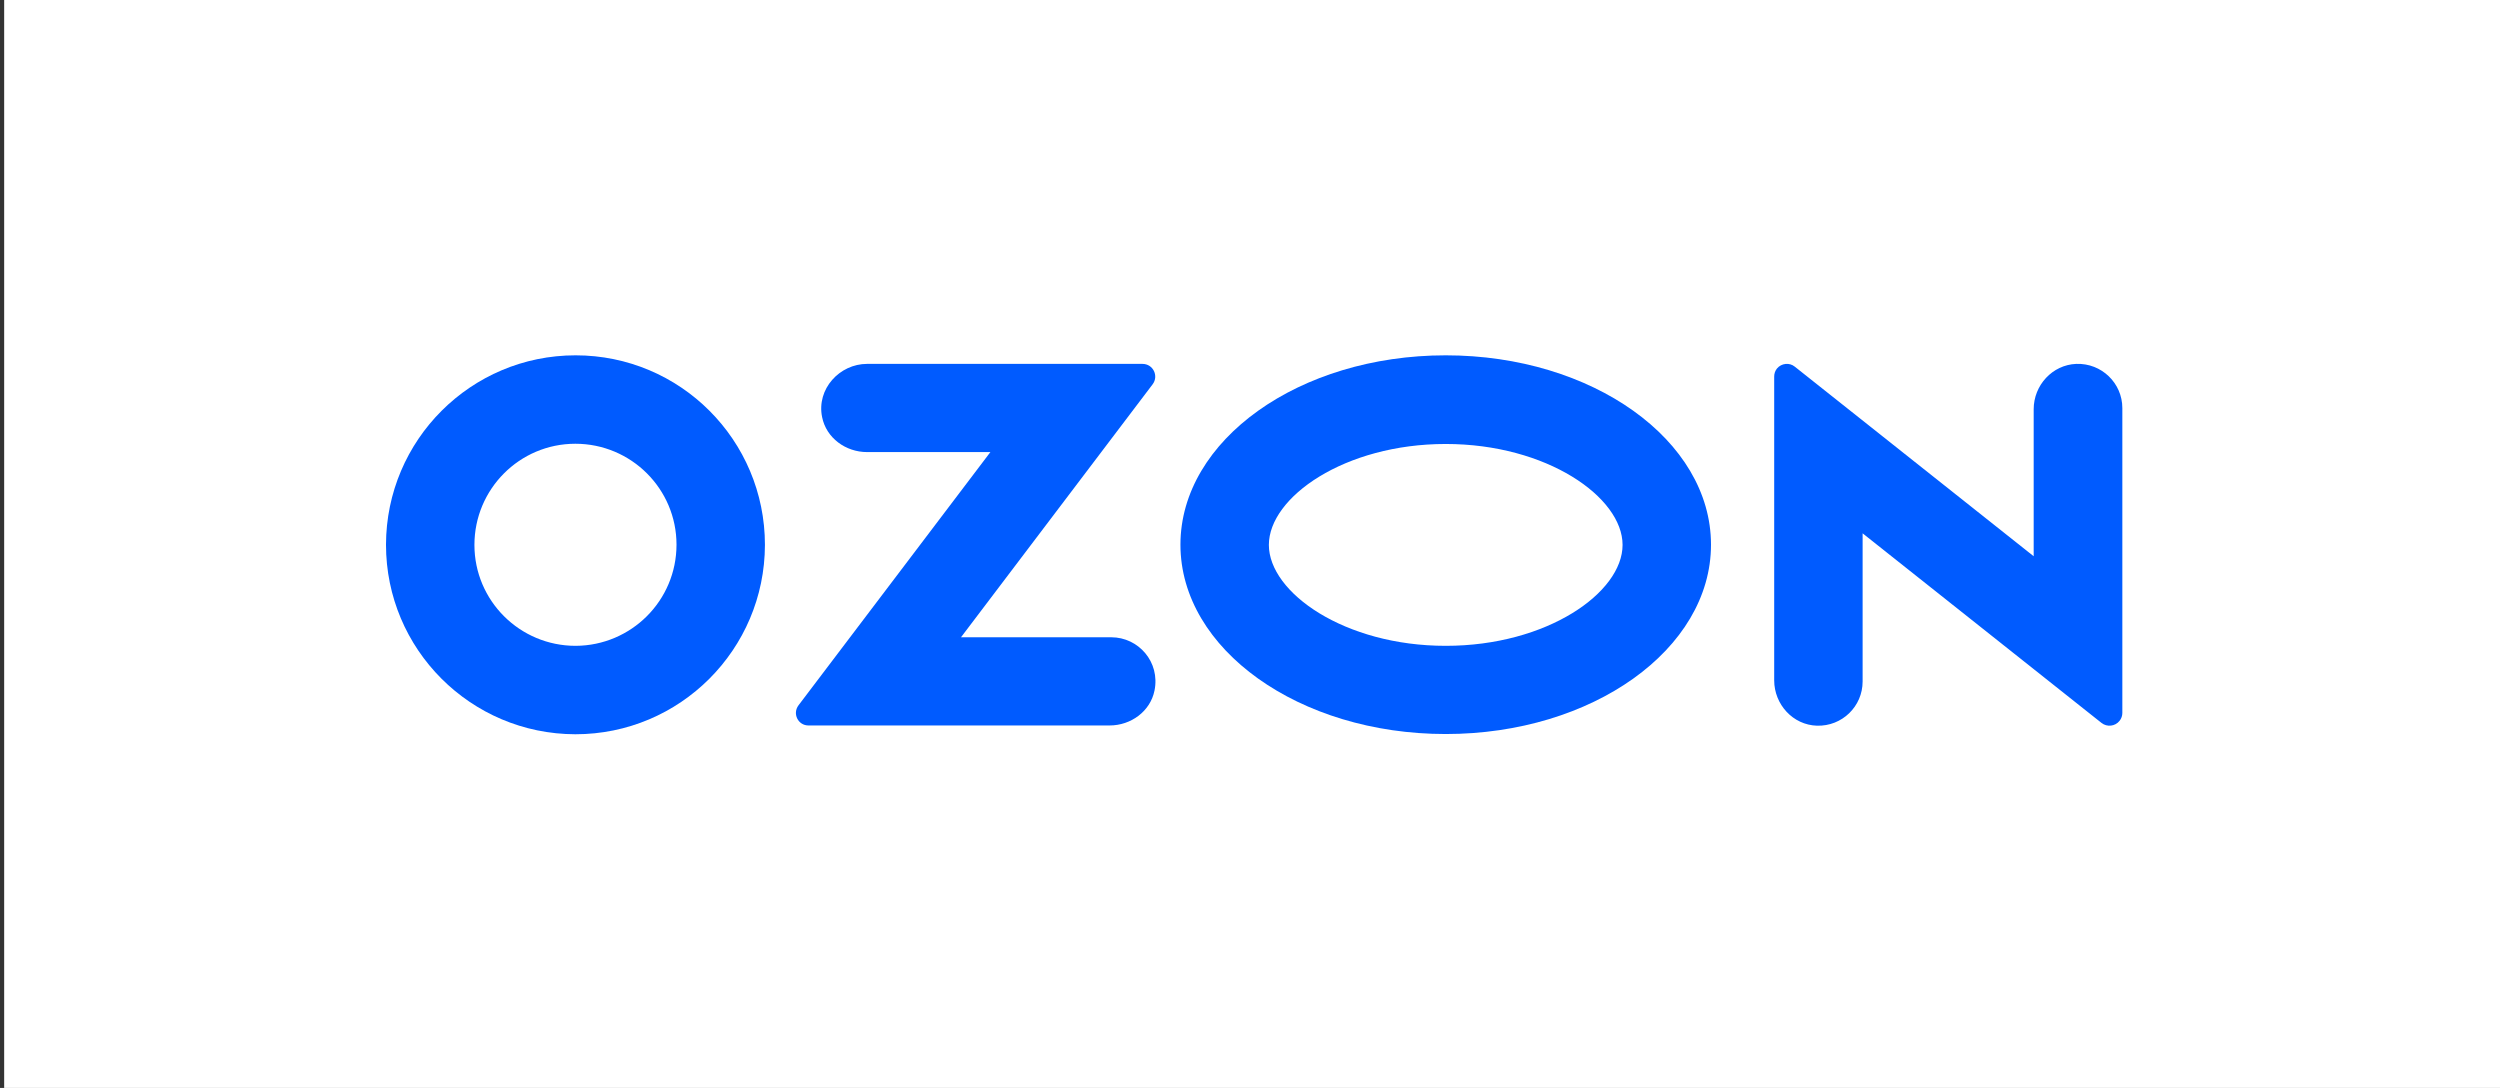 <?xml version="1.0" encoding="UTF-8"?> <svg xmlns="http://www.w3.org/2000/svg" viewBox="0 0 1080.00 470.00" data-guides="{&quot;vertical&quot;:[],&quot;horizontal&quot;:[]}"><rect x="0" y="0" width="1080.00" height="470.00" fill="#333333" stroke="none"/><path fill="white" stroke="none" fill-opacity="1" stroke-width="1" stroke-opacity="1" id="tSvg2b8f59e5dc" title="Path 1" d="M2273.4 863.4C1913.4 863.4 1553.4 863.4 1193.4 863.4C1193.4 1021.633 1193.4 1179.867 1193.4 1338.1C1553.4 1338.1 1913.4 1338.1 2273.4 1338.1C2273.4 1179.867 2273.4 1021.633 2273.4 863.4Z"></path><path fill="black" stroke="none" fill-opacity="1" stroke-width="1" stroke-opacity="1" id="tSvg16b1949bf46" title="Path 2" d="M1081.8 863.4C721.8 863.4 361.801 863.4 1.801 863.4C1.801 1021.633 1.801 1179.867 1.801 1338.1C361.801 1338.1 721.8 1338.1 1081.8 1338.1C1081.8 1179.867 1081.8 1021.633 1081.8 863.4Z"></path><path fill="#005BFF" stroke="none" fill-opacity="1" stroke-width="1" stroke-opacity="1" id="tSvg28e6b55945" title="Path 3" d="M2273.4 -2C1913.4 -2 1553.4 -2 1193.4 -2C1193.4 156.233 1193.4 314.467 1193.4 472.7C1553.4 472.7 1913.4 472.7 2273.4 472.7C2273.4 314.467 2273.4 156.233 2273.4 -2Z"></path><path fill="white" stroke="none" fill-opacity="1" stroke-width="1" stroke-opacity="1" id="tSvg2230e2c227" title="Path 4" d="M1081.8 -2C721.8 -2 361.801 -2 1.801 -2C1.801 156.233 1.801 314.467 1.801 472.7C361.801 472.7 721.8 472.7 1081.8 472.7C1081.8 314.467 1081.8 156.233 1081.8 -2Z"></path><path fill="black" stroke="none" fill-opacity="1" stroke-width="1" stroke-opacity="1" id="tSvg140481d5b5" title="Path 5" d="M51.999 -165.8C51.999 -163.1 51.999 -160.4 51.999 -157.7C41.266 -157.7 30.532 -157.7 19.799 -157.7C19.799 -151.033 19.799 -144.367 19.799 -137.7C22.099 -138 26.499 -138.3 28.999 -138.3C36.099 -138.3 42.999 -136.8 48.199 -133.3C53.799 -129.7 57.699 -123.8 57.699 -115.2C57.699 -106.6 55.299 -102.8 51.499 -99C45.399 -93 35.399 -90.7 25.199 -90.7C14.999 -90.7 13.399 -91.1 10.199 -91.6C10.199 -116.367 10.199 -141.133 10.199 -165.9C24.132 -165.9 38.066 -165.9 51.999 -165.9C51.999 -165.867 51.999 -165.833 51.999 -165.8ZM19.899 -98.7C22.099 -98.3 24.699 -98.1 27.999 -98.1C33.999 -98.1 39.999 -100 43.699 -103.8C46.199 -106.5 47.799 -110.1 47.799 -114.7C47.799 -119.3 45.399 -124.3 41.699 -126.9C37.899 -129.6 32.899 -130.7 27.599 -130.7C22.299 -130.7 22.399 -130.5 19.999 -130.3C19.999 -119.767 19.999 -109.233 19.999 -98.7C19.966 -98.7 19.932 -98.7 19.899 -98.7Z"></path><path fill="black" stroke="none" fill-opacity="1" stroke-width="1" stroke-opacity="1" id="tSvga9a2f163e6" title="Path 6" d="M107.8 -104.1C107.8 -99.5 108 -94.9 108.6 -91.3C105.7 -91.3 102.8 -91.3 99.9 -91.3C99.633 -93.533 99.367 -95.767 99.1 -98C99 -98 98.9 -98 98.8 -98C95.8 -93.8 90.1 -90 82.4 -90C71.6 -90 66 -97.6 66 -105.4C66 -118.3 77.5 -125.4 98.2 -125.3C98.2 -125.667 98.2 -126.033 98.2 -126.4C98.2 -130.7 97 -138.8 86 -138.7C80.9 -138.7 75.7 -137.3 72 -134.7C71.267 -136.867 70.533 -139.033 69.8 -141.2C74.2 -144 80.7 -145.8 87.5 -145.8C103.9 -145.8 107.8 -134.6 107.8 -124C107.8 -117.333 107.8 -110.667 107.8 -104C107.8 -104.033 107.8 -104.067 107.8 -104.1ZM98.4 -118.6C87.8 -118.8 75.7 -116.9 75.7 -106.6C75.7 -96.3 79.9 -97.3 84.8 -97.3C91.9 -97.3 96.4 -101.7 98 -106.3C98.3 -107.4 98.4 -108.5 98.4 -109.4C98.4 -112.5 98.4 -115.6 98.4 -118.7C98.4 -118.667 98.4 -118.633 98.4 -118.6Z"></path><path fill="black" stroke="none" fill-opacity="1" stroke-width="1" stroke-opacity="1" id="tSvg56a5817c43" title="Path 7" d="M127.9 -122.3C129.433 -122.3 130.967 -122.3 132.5 -122.3C140.7 -122.3 146.2 -126.1 146.2 -131C146.2 -135.9 141.9 -138.8 135.8 -138.8C129.7 -138.8 126.6 -137.3 122.9 -134.9C122.1 -136.9 121.3 -138.9 120.5 -140.9C125.9 -144.2 132.1 -145.8 138.3 -145.8C144.5 -145.8 156.4 -142.2 156.4 -131.8C156.4 -121.4 150.3 -120.9 144.4 -119.6C144.4 -119.533 144.4 -119.467 144.4 -119.4C152.4 -118.6 159 -113.9 159 -106C159 -94.5 147.2 -90.1 135.9 -90.1C124.6 -90.1 123.3 -91.8 118.6 -94.4C119.433 -96.6 120.267 -98.8 121.1 -101C125 -98.8 130.3 -97.2 135.2 -97.2C143.3 -97.2 148.4 -101.1 148.4 -106.4C148.4 -111.7 140.9 -115.6 132.8 -115.6C131.2 -115.6 129.6 -115.6 128 -115.6C128 -117.8 128 -120 128 -122.2C127.967 -122.233 127.933 -122.267 127.9 -122.3Z"></path><path fill="black" stroke="none" fill-opacity="1" stroke-width="1" stroke-opacity="1" id="tSvga1740f4f9b" title="Path 8" d="M219.499 -118.5C219.499 -98.7 205.699 -90.1 192.899 -90.1C180.099 -90.1 167.299 -100.7 167.299 -117.6C167.299 -134.5 179.099 -145.9 193.799 -145.9C208.499 -145.9 219.499 -134.7 219.499 -118.5ZM177.199 -117.9C177.199 -106.2 183.799 -97.3 193.299 -97.3C202.799 -97.3 209.499 -106 209.499 -118.1C209.499 -130.2 204.999 -138.5 193.499 -138.5C181.999 -138.5 177.099 -127.9 177.099 -117.8C177.132 -117.833 177.166 -117.867 177.199 -117.9Z"></path><path fill="black" stroke="none" fill-opacity="1" stroke-width="1" stroke-opacity="1" id="tSvg11060e13e5a" title="Path 9" d="M231.5 -144.1C235.4 -144.8 242.3 -145.3 248.5 -145.3C257.6 -145.3 272.4 -143.8 272.4 -131.9C272.4 -120 267.3 -121.1 261.2 -119.7C261.2 -119.633 261.2 -119.567 261.2 -119.5C269 -118.4 274.8 -114.1 274.8 -106.4C274.8 -92.4 257.1 -90.6 246.6 -90.6C236.1 -90.6 234.3 -91 231.5 -91.3C231.5 -108.9 231.5 -126.5 231.5 -144.1ZM240.8 -97.6C243.6 -97.4 245.6 -97.3 248.5 -97.3C255.1 -97.3 264.9 -98.7 264.9 -106.6C264.9 -114.5 257.1 -116 247.9 -116C245.533 -116 243.167 -116 240.8 -116C240.8 -109.9 240.8 -103.8 240.8 -97.7C240.8 -97.667 240.8 -97.633 240.8 -97.6ZM240.9 -122.2C243.333 -122.2 245.767 -122.2 248.2 -122.2C255.4 -122.2 262.8 -124.3 262.8 -130.7C262.8 -137.1 258.2 -138.5 248.4 -138.5C238.6 -138.5 243.1 -138.3 240.9 -138.1C240.9 -132.8 240.9 -127.5 240.9 -122.2Z"></path><path fill="black" stroke="none" fill-opacity="1" stroke-width="1" stroke-opacity="1" id="tSvg2387b400b7" title="Path 10" d="M296.499 -144.8C296.499 -138.767 296.499 -132.733 296.499 -126.7C298.499 -127 301.599 -127.4 305.099 -127.4C316.599 -127.4 328.299 -122.6 328.299 -109.4C328.299 -96.2 326.099 -99.9 322.699 -97C316.799 -92 308.199 -90.8 301.199 -90.8C294.199 -90.8 290.899 -91.1 286.799 -91.6C286.799 -109.367 286.799 -127.133 286.799 -144.9C290.032 -144.9 293.266 -144.9 296.499 -144.9C296.499 -144.867 296.499 -144.833 296.499 -144.8ZM296.399 -98.1C298.399 -97.8 300.499 -97.7 303.099 -97.7C310.599 -97.7 318.599 -100.7 318.599 -109.1C318.599 -117.5 310.899 -120.4 303.599 -120.4C296.299 -120.4 298.399 -120.2 296.399 -119.7C296.399 -112.533 296.399 -105.367 296.399 -98.2C296.399 -98.167 296.399 -98.133 296.399 -98.1ZM344.599 -144.8C344.599 -126.967 344.599 -109.133 344.599 -91.3C341.399 -91.3 338.199 -91.3 334.999 -91.3C334.999 -109.133 334.999 -126.967 334.999 -144.8C338.199 -144.8 341.399 -144.8 344.599 -144.8Z"></path><path fill="black" stroke="none" fill-opacity="1" stroke-width="1" stroke-opacity="1" id="tSvgbe3dc56c00" title="Path 11" d="M365.999 -116.3C366.199 -103.1 374.499 -97.7 384.299 -97.7C394.099 -97.7 395.599 -98.9 399.099 -100.5C399.699 -98.167 400.299 -95.833 400.899 -93.5C397.499 -92 391.499 -90.1 382.999 -90.1C366.499 -90.1 356.699 -101 356.699 -117.2C356.699 -133.4 366.199 -145.9 381.799 -145.9C397.399 -145.9 403.899 -130.7 403.899 -120.8C403.899 -110.9 403.799 -117.4 403.599 -116.3C391.066 -116.3 378.532 -116.3 365.999 -116.3ZM394.499 -123.2C394.599 -129.3 391.999 -138.9 380.999 -138.9C369.999 -138.9 366.899 -129.9 366.099 -123.2C375.566 -123.2 385.032 -123.2 394.499 -123.2Z"></path><path fill="black" stroke="none" fill-opacity="1" stroke-width="1" stroke-opacity="1" id="tSvge0f9a2426f" title="Path 12" d="M448.698 -144.8C448.698 -129.5 448.698 -114.2 448.698 -98.9C456.898 -98.9 465.098 -98.9 473.298 -98.9C473.298 -114.2 473.298 -129.5 473.298 -144.8C476.498 -144.8 479.698 -144.8 482.898 -144.8C482.898 -129.4 482.898 -114 482.898 -98.6C484.731 -98.6 486.565 -98.6 488.398 -98.6C488.398 -98.5 487.798 -74.4 487.798 -74.4C485.265 -74.4 482.731 -74.4 480.198 -74.4C480.065 -80.033 479.931 -85.667 479.798 -91.3C466.165 -91.3 452.531 -91.3 438.898 -91.3C438.898 -109.133 438.898 -126.967 438.898 -144.8C442.131 -144.8 445.365 -144.8 448.598 -144.8C448.631 -144.8 448.665 -144.8 448.698 -144.8Z"></path><path fill="black" stroke="none" fill-opacity="1" stroke-width="1" stroke-opacity="1" id="tSvg155111fc3b2" title="Path 13" d="M499.799 -144.1C503.699 -144.8 510.599 -145.3 516.799 -145.3C525.899 -145.3 540.699 -143.8 540.699 -131.9C540.699 -120 535.599 -121.1 529.499 -119.7C529.499 -119.633 529.499 -119.567 529.499 -119.5C537.299 -118.4 543.099 -114.1 543.099 -106.4C543.099 -92.4 525.399 -90.6 514.899 -90.6C504.399 -90.6 502.599 -91 499.799 -91.3C499.799 -108.9 499.799 -126.5 499.799 -144.1ZM509.099 -97.6C511.899 -97.4 513.899 -97.3 516.799 -97.3C523.399 -97.3 533.199 -98.7 533.199 -106.6C533.199 -114.5 525.399 -116 516.199 -116C513.832 -116 511.466 -116 509.099 -116C509.099 -109.9 509.099 -103.8 509.099 -97.7C509.099 -97.667 509.099 -97.633 509.099 -97.6ZM509.199 -122.2C511.632 -122.2 514.066 -122.2 516.499 -122.2C523.699 -122.2 531.099 -124.3 531.099 -130.7C531.099 -137.1 526.499 -138.5 516.699 -138.5C506.899 -138.5 511.399 -138.3 509.199 -138.1C509.199 -132.8 509.199 -127.5 509.199 -122.2Z"></path><path fill="black" stroke="none" fill-opacity="1" stroke-width="1" stroke-opacity="1" id="tSvg5a0520937b" title="Path 14" d="M560.8 -116.3C561 -103.1 569.3 -97.7 579.1 -97.7C588.9 -97.7 590.4 -98.9 593.9 -100.5C594.5 -98.167 595.1 -95.833 595.7 -93.5C592.3 -92 586.3 -90.1 577.8 -90.1C561.3 -90.1 551.5 -101 551.5 -117.2C551.5 -133.4 561 -145.9 576.6 -145.9C592.2 -145.9 598.7 -130.7 598.7 -120.8C598.7 -110.9 598.6 -117.4 598.4 -116.3C585.867 -116.3 573.333 -116.3 560.8 -116.3ZM589.3 -123.2C589.4 -129.3 586.8 -138.9 575.8 -138.9C564.8 -138.9 561.7 -129.9 560.9 -123.2C570.367 -123.2 579.833 -123.2 589.3 -123.2Z"></path><path fill="black" stroke="none" fill-opacity="1" stroke-width="1" stroke-opacity="1" id="tSvg59e45bf65" title="Path 15" d="M646.399 -144.8C646.399 -142.267 646.399 -139.733 646.399 -137.2C640.832 -137.2 635.266 -137.2 629.699 -137.2C629.699 -121.9 629.699 -106.6 629.699 -91.3C626.466 -91.3 623.232 -91.3 619.999 -91.3C619.999 -106.6 619.999 -121.9 619.999 -137.2C614.432 -137.2 608.866 -137.2 603.299 -137.2C603.299 -139.733 603.299 -142.267 603.299 -144.8C617.666 -144.8 632.032 -144.8 646.399 -144.8Z"></path><path fill="black" stroke="none" fill-opacity="1" stroke-width="1" stroke-opacity="1" id="tSvg15c82599b61" title="Path 16" d="M691.8 -104.1C691.8 -99.5 692 -94.9 692.6 -91.3C689.7 -91.3 686.8 -91.3 683.9 -91.3C683.633 -93.533 683.367 -95.767 683.1 -98C683 -98 682.9 -98 682.8 -98C679.8 -93.8 674.1 -90 666.4 -90C655.6 -90 650 -97.6 650 -105.4C650 -118.3 661.5 -125.4 682.2 -125.3C682.2 -125.667 682.2 -126.033 682.2 -126.4C682.2 -130.7 681 -138.8 670 -138.7C664.9 -138.7 659.7 -137.3 656 -134.7C655.267 -136.867 654.533 -139.033 653.8 -141.2C658.2 -144 664.7 -145.8 671.5 -145.8C687.9 -145.8 691.8 -134.6 691.8 -124C691.8 -117.333 691.8 -110.667 691.8 -104C691.8 -104.033 691.8 -104.067 691.8 -104.1ZM682.4 -118.6C671.8 -118.8 659.7 -116.9 659.7 -106.6C659.7 -96.3 663.9 -97.3 668.8 -97.3C675.9 -97.3 680.4 -101.7 682 -106.3C682.3 -107.4 682.4 -108.5 682.4 -109.4C682.4 -112.5 682.4 -115.6 682.4 -118.7C682.4 -118.667 682.4 -118.633 682.4 -118.6Z"></path><path fill="black" stroke="none" fill-opacity="1" stroke-width="1" stroke-opacity="1" id="tSvg10c3de36618" title="Path 17" d="M73.001 722.9C72.401 712.5 71.801 699.9 71.801 690.7C71.734 690.7 71.668 690.7 71.601 690.7C68.901 699.3 66.001 708.7 62.201 719C57.834 731.033 53.468 743.067 49.101 755.1C46.668 755.1 44.234 755.1 41.801 755.1C37.734 743.267 33.668 731.433 29.601 719.6C26.101 709 23.201 699.5 21.101 690.6C21.034 690.6 20.968 690.6 20.901 690.6C20.701 699.9 20.101 712.3 19.501 723.5C18.834 734.133 18.168 744.767 17.501 755.4C14.434 755.4 11.368 755.4 8.301 755.4C10.034 730.567 11.768 705.733 13.501 680.9C17.601 680.9 21.701 680.9 25.801 680.9C30.034 692.9 34.268 704.9 38.501 716.9C41.601 726.1 44.001 734.2 46.001 742C46.068 742 46.134 742 46.201 742C48.201 734.5 50.801 726.3 54.201 716.9C58.634 704.9 63.068 692.9 67.501 680.9C71.601 680.9 75.701 680.9 79.801 680.9C81.334 705.733 82.868 730.567 84.401 755.4C81.234 755.4 78.068 755.4 74.901 755.4C74.301 744.5 73.701 733.6 73.101 722.7C73.068 722.767 73.034 722.833 73.001 722.9Z"></path><path fill="black" stroke="none" fill-opacity="1" stroke-width="1" stroke-opacity="1" id="tSvg17618a84f0" title="Path 18" d="M147.2 728.5C147.2 748.3 133.4 756.9 120.6 756.9C107.8 756.9 95 746.3 95 729.4C95 712.5 106.8 701.1 121.5 701.1C136.2 701.1 147.2 712.3 147.2 728.5ZM104.8 729C104.8 740.7 111.4 749.6 120.9 749.6C130.4 749.6 137.1 740.9 137.1 728.8C137.1 716.7 132.6 708.4 121.1 708.4C109.6 708.4 104.7 719 104.7 729.1C104.733 729.067 104.767 729.033 104.8 729Z"></path><path fill="black" stroke="none" fill-opacity="1" stroke-width="1" stroke-opacity="1" id="tSvg33f7b45c14" title="Path 19" d="M168.802 702.2C168.802 709.367 168.802 716.533 168.802 723.7C177.235 723.7 185.669 723.7 194.102 723.7C194.102 716.533 194.102 709.367 194.102 702.2C197.335 702.2 200.569 702.2 203.802 702.2C203.802 720.033 203.802 737.867 203.802 755.7C200.569 755.7 197.335 755.7 194.102 755.7C194.102 747.633 194.102 739.567 194.102 731.5C185.669 731.5 177.235 731.5 168.802 731.5C168.802 739.567 168.802 747.633 168.802 755.7C165.569 755.7 162.335 755.7 159.102 755.7C159.102 737.867 159.102 720.033 159.102 702.2C162.335 702.2 165.569 702.2 168.802 702.2Z"></path><path fill="black" stroke="none" fill-opacity="1" stroke-width="1" stroke-opacity="1" id="tSvg652ec61ae5" title="Path 20" d="M268.2 728.5C268.2 748.3 254.4 756.9 241.6 756.9C228.8 756.9 216 746.3 216 729.4C216 712.5 227.8 701.1 242.5 701.1C257.2 701.1 268.2 712.3 268.2 728.5ZM225.8 729C225.8 740.7 232.4 749.6 241.9 749.6C251.4 749.6 258.1 740.9 258.1 728.8C258.1 716.7 253.6 708.4 242.1 708.4C230.6 708.4 225.7 719 225.7 729.1C225.733 729.067 225.767 729.033 225.8 729Z"></path><path fill="black" stroke="none" fill-opacity="1" stroke-width="1" stroke-opacity="1" id="tSvg10ff8226681" title="Path 21" d="M283.5 702.2C286.033 706.033 288.567 709.867 291.1 713.7C293.2 716.7 294.9 719.3 296.6 722.3C296.667 722.3 296.733 722.3 296.8 722.3C298.6 719.2 300.3 716.4 302.2 713.6C304.667 709.8 307.133 706 309.6 702.2C313.133 702.2 316.667 702.2 320.2 702.2C314.133 710.833 308.067 719.467 302 728.1C308.233 737.3 314.467 746.5 320.7 755.7C317.067 755.7 313.433 755.7 309.8 755.7C307.133 751.7 304.467 747.7 301.8 743.7C299.7 740.6 297.9 737.6 296.1 734.4C296.033 734.4 295.967 734.4 295.9 734.4C294.1 737.6 292.4 740.5 290.3 743.7C287.733 747.7 285.167 751.7 282.6 755.7C279.033 755.7 275.467 755.7 271.9 755.7C278.233 746.6 284.567 737.5 290.9 728.4C284.867 719.667 278.833 710.933 272.8 702.2C276.4 702.2 280 702.2 283.6 702.2C283.567 702.2 283.533 702.2 283.5 702.2Z"></path><path fill="black" stroke="none" fill-opacity="1" stroke-width="1" stroke-opacity="1" id="tSvg104d07d3a15" title="Path 22" d="M330.201 719.6C330.201 712.7 330.001 707.2 329.801 702.1C332.668 702.1 335.534 702.1 338.401 702.1C338.601 705.167 338.801 708.233 339.001 711.3C339.068 711.3 339.134 711.3 339.201 711.3C343.101 704.8 349.501 701 358.201 701C371.201 701 381.001 711.9 381.001 728.1C381.001 744.3 369.201 756.8 356.601 756.8C344.001 756.8 343.301 753.7 340.101 748.4C340.034 748.4 339.968 748.4 339.901 748.4C339.901 758.1 339.901 767.8 339.901 777.5C336.701 777.5 333.501 777.5 330.301 777.5C330.301 758.2 330.301 738.9 330.301 719.6C330.268 719.6 330.234 719.6 330.201 719.6ZM339.801 733.9C339.801 735.3 339.901 736.7 340.201 737.9C342.001 744.6 347.801 749.3 354.801 749.3C365.101 749.3 371.001 740.9 371.001 728.6C371.001 716.3 365.401 708.8 355.101 708.8C344.801 708.8 342.201 713.4 340.401 720.7C340.101 721.9 339.701 723.4 339.701 724.6C339.701 727.7 339.701 730.8 339.701 733.9C339.734 733.9 339.768 733.9 339.801 733.9Z"></path><path fill="black" stroke="none" fill-opacity="1" stroke-width="1" stroke-opacity="1" id="tSvgc38e44d02f" title="Path 23" d="M441.501 728.5C441.501 748.3 427.701 756.9 414.901 756.9C402.101 756.9 389.301 746.3 389.301 729.4C389.301 712.5 401.101 701.1 415.801 701.1C430.501 701.1 441.501 712.3 441.501 728.5ZM399.101 729C399.101 740.7 405.701 749.6 415.201 749.6C424.701 749.6 431.401 740.9 431.401 728.8C431.401 716.7 426.901 708.4 415.401 708.4C403.901 708.4 399.001 719 399.001 729.1C399.034 729.067 399.068 729.033 399.101 729Z"></path><path fill="black" stroke="none" fill-opacity="1" stroke-width="1" stroke-opacity="1" id="tSvgefbd0515d0" title="Path 24" d="M454.401 702.2C458.368 702.2 462.334 702.2 466.301 702.2C469.501 711.2 472.701 720.2 475.901 729.2C477.301 733.2 479.501 739.7 480.801 743.9C480.868 743.9 480.934 743.9 481.001 743.9C482.201 739.8 485.201 731.4 487.401 725.6C490.234 717.833 493.068 710.067 495.901 702.3C499.901 702.3 503.901 702.3 507.901 702.3C509.168 720.133 510.434 737.967 511.701 755.8C508.601 755.8 505.501 755.8 502.401 755.8C502.001 747.3 501.601 738.8 501.201 730.3C501.001 724.4 500.501 717.7 500.301 711.2C500.201 711.2 500.101 711.2 500.001 711.2C498.601 716.1 497.001 720.3 494.001 728.5C490.568 737.5 487.134 746.5 483.701 755.5C481.368 755.5 479.034 755.5 476.701 755.5C473.534 746.667 470.368 737.833 467.201 729C465.401 724 463.101 716.3 461.801 711.3C461.668 711.3 461.534 711.3 461.401 711.3C461.201 717.6 461.001 724.7 460.601 730.5C460.134 738.933 459.668 747.367 459.201 755.8C456.201 755.8 453.201 755.8 450.201 755.8C451.568 737.967 452.934 720.133 454.301 702.3C454.334 702.267 454.368 702.233 454.401 702.2Z"></path><path fill="black" stroke="none" fill-opacity="1" stroke-width="1" stroke-opacity="1" id="tSvg1605d579b76" title="Path 25" d="M533.7 702.2C533.7 709.367 533.7 716.533 533.7 723.7C542.133 723.7 550.567 723.7 559 723.7C559 716.533 559 709.367 559 702.2C562.233 702.2 565.467 702.2 568.7 702.2C568.7 720.033 568.7 737.867 568.7 755.7C565.467 755.7 562.233 755.7 559 755.7C559 747.633 559 739.567 559 731.5C550.567 731.5 542.133 731.5 533.7 731.5C533.7 739.567 533.7 747.633 533.7 755.7C530.467 755.7 527.233 755.7 524 755.7C524 737.867 524 720.033 524 702.2C527.233 702.2 530.467 702.2 533.7 702.2Z"></path><path fill="black" stroke="none" fill-opacity="1" stroke-width="1" stroke-opacity="1" id="tSvg12bb2c8ebb3" title="Path 26" d="M594.1 702.2C594.1 708.233 594.1 714.267 594.1 720.3C596.1 720 599.2 719.6 602.7 719.6C614.2 719.6 625.9 724.4 625.9 737.6C625.9 750.8 623.7 747.1 620.3 750C614.4 755 605.8 756.2 598.8 756.2C591.8 756.2 588.5 755.9 584.4 755.4C584.4 737.633 584.4 719.867 584.4 702.1C587.633 702.1 590.867 702.1 594.1 702.1C594.1 702.133 594.1 702.167 594.1 702.2ZM594 748.8C596 749.1 598.1 749.2 600.7 749.2C608.2 749.2 616.2 746.2 616.2 737.8C616.2 729.4 608.5 726.5 601.2 726.5C593.9 726.5 596 726.7 594 727.2C594 734.367 594 741.533 594 748.7C594 748.733 594 748.767 594 748.8ZM642.2 702.2C642.2 720.033 642.2 737.867 642.2 755.7C639 755.7 635.8 755.7 632.6 755.7C632.6 737.867 632.6 720.033 632.6 702.2C635.8 702.2 639 702.2 642.2 702.2Z"></path><path fill="black" stroke="none" fill-opacity="1" stroke-width="1" stroke-opacity="1" id="tSvgbca260e3bc" title="Path 27" d="M663.601 730.7C663.801 743.9 672.101 749.3 681.901 749.3C691.701 749.3 693.201 748.1 696.701 746.5C697.301 748.833 697.901 751.167 698.501 753.5C695.101 755 689.101 756.9 680.601 756.9C664.101 756.9 654.301 746 654.301 729.8C654.301 713.6 663.801 701.1 679.401 701.1C695.001 701.1 701.501 716.3 701.501 726.2C701.501 736.1 701.401 729.6 701.201 730.7C688.668 730.7 676.134 730.7 663.601 730.7ZM692.101 723.7C692.201 717.6 689.601 708 678.601 708C667.601 708 664.501 717 663.701 723.7C673.168 723.7 682.634 723.7 692.101 723.7Z"></path><path fill="black" stroke="none" fill-opacity="1" stroke-width="1" stroke-opacity="1" id="tSvg4e99be9bc5" title="Path 28" d="M746.3 702.2C746.3 717.5 746.3 732.8 746.3 748.1C754.5 748.1 762.7 748.1 770.9 748.1C770.9 732.8 770.9 717.5 770.9 702.2C774.1 702.2 777.3 702.2 780.5 702.2C780.5 717.6 780.5 733 780.5 748.4C782.333 748.4 784.167 748.4 786 748.4C786 748.5 785.4 772.6 785.4 772.6C782.867 772.6 780.333 772.6 777.8 772.6C777.667 766.967 777.533 761.333 777.4 755.7C763.767 755.7 750.133 755.7 736.5 755.7C736.5 737.867 736.5 720.033 736.5 702.2C739.733 702.2 742.967 702.2 746.2 702.2C746.233 702.2 746.267 702.2 746.3 702.2Z"></path><path fill="black" stroke="none" fill-opacity="1" stroke-width="1" stroke-opacity="1" id="tSvg1226f1099f4" title="Path 29" d="M797.4 702.8C801.3 702.1 808.2 701.6 814.4 701.6C823.5 701.6 838.3 703.1 838.3 715C838.3 726.9 833.2 725.8 827.1 727.2C827.1 727.267 827.1 727.333 827.1 727.4C834.9 728.5 840.7 732.8 840.7 740.6C840.7 754.6 823 756.4 812.5 756.4C802 756.4 800.2 756 797.4 755.7C797.4 738.1 797.4 720.5 797.4 702.9C797.4 702.867 797.4 702.833 797.4 702.8ZM806.7 749.3C809.5 749.5 811.5 749.6 814.4 749.6C821 749.6 830.8 748.2 830.8 740.3C830.8 732.4 823 730.9 813.8 730.9C811.433 730.9 809.067 730.9 806.7 730.9C806.7 737 806.7 743.1 806.7 749.2C806.7 749.233 806.7 749.267 806.7 749.3ZM806.8 724.7C809.233 724.7 811.667 724.7 814.1 724.7C821.3 724.7 828.7 722.6 828.7 716.2C828.7 709.8 824.1 708.4 814.3 708.4C804.5 708.4 809 708.6 806.8 708.8C806.8 714.1 806.8 719.4 806.8 724.7Z"></path><path fill="black" stroke="none" fill-opacity="1" stroke-width="1" stroke-opacity="1" id="tSvg850b557f40" title="Path 30" d="M858.4 730.7C858.6 743.9 866.9 749.3 876.7 749.3C886.5 749.3 888 748.1 891.5 746.5C892.1 748.833 892.7 751.167 893.3 753.5C889.9 755 883.9 756.9 875.4 756.9C858.9 756.9 849.1 746 849.1 729.8C849.1 713.6 858.6 701.1 874.2 701.1C889.8 701.1 896.3 716.3 896.3 726.2C896.3 736.1 896.2 729.6 896 730.7C883.467 730.7 870.933 730.7 858.4 730.7ZM886.9 723.7C887 717.6 884.4 708 873.4 708C862.4 708 859.3 717 858.5 723.7C867.967 723.7 877.433 723.7 886.9 723.7Z"></path><path fill="black" stroke="none" fill-opacity="1" stroke-width="1" stroke-opacity="1" id="tSvg19316c4eab2" title="Path 31" d="M944 702.2C944 704.733 944 707.267 944 709.8C938.433 709.8 932.867 709.8 927.3 709.8C927.3 725.1 927.3 740.4 927.3 755.7C924.067 755.7 920.833 755.7 917.6 755.7C917.6 740.4 917.6 725.1 917.6 709.8C912.033 709.8 906.467 709.8 900.9 709.8C900.9 707.267 900.9 704.733 900.9 702.2C915.267 702.2 929.633 702.2 944 702.2Z"></path><path fill="black" stroke="none" fill-opacity="1" stroke-width="1" stroke-opacity="1" id="tSvg120790d273" title="Path 32" d="M989.4 742.8C989.4 747.4 989.6 752 990.2 755.6C987.3 755.6 984.4 755.6 981.5 755.6C981.233 753.367 980.967 751.133 980.7 748.9C980.6 748.9 980.5 748.9 980.4 748.9C977.4 753.1 971.7 756.9 964 756.9C953.2 756.9 947.6 749.3 947.6 741.5C947.6 728.6 959.1 721.5 979.8 721.6C979.8 721.233 979.8 720.867 979.8 720.5C979.8 716.2 978.6 708.1 967.6 708.2C962.5 708.2 957.3 709.6 953.6 712.2C952.867 710.033 952.133 707.867 951.4 705.7C955.8 702.9 962.3 701.1 969.1 701.1C985.5 701.1 989.4 712.3 989.4 722.9C989.4 729.567 989.4 736.233 989.4 742.9C989.4 742.867 989.4 742.833 989.4 742.8ZM980 728.3C969.4 728.1 957.3 730 957.3 740.3C957.3 750.6 961.5 749.6 966.4 749.6C973.5 749.6 978 745.2 979.6 740.6C979.9 739.5 980 738.4 980 737.5C980 734.4 980 731.3 980 728.2C980 728.233 980 728.267 980 728.3Z"></path><path fill="#005BFF" stroke="none" fill-opacity="1" stroke-width="1" stroke-opacity="1" id="tSvg151c39cd64e" title="Path 33" d="M624.551 153.5C561.251 153.5 509.951 190.1 509.951 235.3C509.951 280.5 561.251 317.1 624.551 317.1C687.851 317.1 739.151 280.5 739.151 235.3C739.151 190.1 687.851 153.5 624.551 153.5ZM624.551 279C580.851 279 548.151 256 548.151 235.4C548.151 214.8 580.851 191.8 624.551 191.8C668.251 191.8 700.951 214.8 700.951 235.4C700.951 256 668.351 279 624.551 279Z"></path><path fill="#005BFF" stroke="none" fill-opacity="1" stroke-width="1" stroke-opacity="1" id="tSvg109ecd4da49" title="Path 34" d="M248.652 153.5C203.452 153.5 166.852 190.1 166.752 235.3C166.752 280.5 203.352 317.1 248.552 317.2C293.752 317.2 330.352 280.6 330.452 235.4C330.452 190.1 293.852 153.5 248.652 153.5ZM292.252 235.3C292.252 259.4 272.752 278.9 248.652 279C224.552 279 204.952 259.5 204.952 235.4C204.952 211.3 224.452 191.7 248.552 191.7C272.652 191.7 292.252 211.2 292.252 235.3Z"></path><path fill="#005BFF" stroke="none" fill-opacity="1" stroke-width="1" stroke-opacity="1" id="tSvg150a8a9c6d" title="Path 35" d="M480.051 275.3C458.418 275.3 436.784 275.3 415.151 275.3C442.751 238.867 470.351 202.433 497.951 166C500.651 162.4 498.151 157.2 493.551 157.2C453.884 157.2 414.218 157.2 374.551 157.2C362.751 157.2 352.651 168 355.151 180.2C356.951 189.2 365.351 195.3 374.551 195.3C392.318 195.3 410.084 195.3 427.851 195.3C400.218 231.767 372.584 268.233 344.951 304.7C342.251 308.3 344.751 313.4 349.251 313.4C392.618 313.4 435.984 313.4 479.351 313.4C488.551 313.4 496.951 307.3 498.751 298.3C501.251 286 491.851 275.3 480.051 275.3Z"></path><path fill="#005BFF" stroke="none" fill-opacity="1" stroke-width="1" stroke-opacity="1" id="tSvg10ae4cbece0" title="Path 36" d="M916.85 176.3C916.85 220.2 916.85 264.1 916.85 308C916.85 309.2 916.45 310.4 915.65 311.4C913.75 313.8 910.25 314.2 907.85 312.3C873.45 285 839.051 257.7 804.651 230.4C804.651 251.733 804.651 273.067 804.651 294.4C804.651 305.2 795.751 313.8 784.951 313.5C774.551 313.2 766.451 304.3 766.451 293.9C766.451 250.167 766.451 206.433 766.451 162.7C766.451 161.4 766.851 160.2 767.651 159.2C769.551 156.9 773.051 156.5 775.351 158.4C809.751 185.7 844.15 213 878.55 240.3C878.55 219.133 878.55 197.967 878.55 176.8C878.55 166.4 886.65 157.6 896.95 157.2C907.85 156.8 916.85 165.5 916.85 176.3Z"></path><path fill="white" stroke="none" fill-opacity="1" stroke-width="1" stroke-opacity="1" id="tSvg1099d0af616" title="Path 37" d="M1816.15 153.5C1752.85 153.5 1701.55 190.1 1701.55 235.3C1701.55 280.5 1752.85 317.1 1816.15 317.1C1879.45 317.1 1930.75 280.5 1930.75 235.3C1930.75 190.1 1879.45 153.5 1816.15 153.5ZM1816.15 279C1772.45 279 1739.75 256 1739.75 235.4C1739.75 214.8 1772.45 191.8 1816.15 191.8C1859.85 191.8 1892.55 214.8 1892.55 235.4C1892.55 256 1859.95 279 1816.15 279Z"></path><path fill="white" stroke="none" fill-opacity="1" stroke-width="1" stroke-opacity="1" id="tSvg1848275ba19" title="Path 38" d="M1440.25 153.5C1395.05 153.5 1358.45 190.1 1358.35 235.3C1358.35 280.5 1394.95 317.1 1440.15 317.2C1485.35 317.2 1521.95 280.6 1522.05 235.4C1522.05 190.1 1485.45 153.5 1440.25 153.5ZM1483.85 235.3C1483.85 259.4 1464.35 278.9 1440.25 279C1416.15 279 1396.55 259.5 1396.55 235.4C1396.55 211.3 1416.05 191.7 1440.15 191.7C1464.25 191.7 1483.85 211.2 1483.85 235.3Z"></path><path fill="white" stroke="none" fill-opacity="1" stroke-width="1" stroke-opacity="1" id="tSvgb130ee7b11" title="Path 39" d="M1671.65 275.3C1650.017 275.3 1628.383 275.3 1606.75 275.3C1634.35 238.867 1661.95 202.433 1689.55 166C1692.25 162.4 1689.75 157.2 1685.15 157.2C1645.483 157.2 1605.817 157.2 1566.15 157.2C1554.35 157.2 1544.25 168 1546.75 180.2C1548.55 189.2 1556.95 195.3 1566.15 195.3C1583.917 195.3 1601.683 195.3 1619.45 195.3C1591.817 231.767 1564.183 268.233 1536.55 304.7C1533.85 308.3 1536.35 313.4 1540.85 313.4C1584.217 313.4 1627.583 313.4 1670.95 313.4C1680.15 313.4 1688.55 307.3 1690.35 298.3C1692.85 286 1683.45 275.3 1671.65 275.3Z"></path><path fill="white" stroke="none" fill-opacity="1" stroke-width="1" stroke-opacity="1" id="tSvg9502d5155c" title="Path 40" d="M2108.45 176.3C2108.45 220.2 2108.45 264.1 2108.45 308C2108.45 309.2 2108.05 310.4 2107.25 311.4C2105.35 313.8 2101.85 314.2 2099.45 312.3C2065.05 285 2030.65 257.7 1996.25 230.4C1996.25 251.733 1996.25 273.067 1996.25 294.4C1996.25 305.2 1987.35 313.8 1976.55 313.5C1966.15 313.2 1958.05 304.3 1958.05 293.9C1958.05 250.167 1958.05 206.433 1958.05 162.7C1958.05 161.4 1958.45 160.2 1959.25 159.2C1961.15 156.9 1964.65 156.5 1966.95 158.4C2001.35 185.7 2035.75 213 2070.15 240.3C2070.15 219.133 2070.15 197.967 2070.15 176.8C2070.15 166.4 2078.25 157.6 2088.55 157.2C2099.45 156.8 2108.45 165.5 2108.45 176.3Z"></path><path fill="white" stroke="none" fill-opacity="1" stroke-width="1" stroke-opacity="1" id="tSvg135c145cecd" title="Path 41" d="M624.551 1018.9C561.251 1018.9 509.951 1055.5 509.951 1100.7C509.951 1145.9 561.251 1182.5 624.551 1182.5C687.851 1182.5 739.151 1145.9 739.151 1100.7C739.151 1055.5 687.851 1018.9 624.551 1018.9ZM624.551 1144.4C580.851 1144.4 548.151 1121.4 548.151 1100.8C548.151 1080.2 580.851 1057.2 624.551 1057.2C668.251 1057.2 700.951 1080.2 700.951 1100.8C700.951 1121.4 668.351 1144.4 624.551 1144.4Z"></path><path fill="white" stroke="none" fill-opacity="1" stroke-width="1" stroke-opacity="1" id="tSvg183d262469a" title="Path 42" d="M248.652 1018.9C203.452 1018.9 166.852 1055.5 166.752 1100.7C166.752 1145.9 203.352 1182.5 248.552 1182.6C293.752 1182.6 330.352 1146 330.452 1100.8C330.452 1055.5 293.852 1018.9 248.652 1018.9ZM292.252 1100.7C292.252 1124.8 272.752 1144.3 248.652 1144.4C224.552 1144.4 204.952 1124.9 204.952 1100.8C204.952 1076.7 224.452 1057.1 248.552 1057.1C272.652 1057.1 292.252 1076.6 292.252 1100.7Z"></path><path fill="white" stroke="none" fill-opacity="1" stroke-width="1" stroke-opacity="1" id="tSvg15d10696779" title="Path 43" d="M480.051 1140.7C458.418 1140.7 436.784 1140.7 415.151 1140.7C442.751 1104.267 470.351 1067.833 497.951 1031.4C500.651 1027.8 498.151 1022.6 493.551 1022.6C453.884 1022.6 414.218 1022.6 374.551 1022.6C362.751 1022.6 352.651 1033.4 355.151 1045.6C356.951 1054.6 365.351 1060.7 374.551 1060.7C392.318 1060.7 410.084 1060.7 427.851 1060.7C400.218 1097.167 372.584 1133.633 344.951 1170.1C342.251 1173.7 344.751 1178.8 349.251 1178.8C392.618 1178.8 435.984 1178.8 479.351 1178.8C488.551 1178.8 496.951 1172.7 498.751 1163.7C501.251 1151.4 491.851 1140.7 480.051 1140.7Z"></path><path fill="white" stroke="none" fill-opacity="1" stroke-width="1" stroke-opacity="1" id="tSvg5f266ba1aa" title="Path 44" d="M916.85 1041.7C916.85 1085.6 916.85 1129.5 916.85 1173.4C916.85 1174.6 916.45 1175.8 915.65 1176.8C913.75 1179.2 910.25 1179.6 907.85 1177.7C873.45 1150.4 839.051 1123.1 804.651 1095.8C804.651 1117.133 804.651 1138.467 804.651 1159.8C804.651 1170.6 795.751 1179.2 784.951 1178.9C774.551 1178.6 766.451 1169.7 766.451 1159.3C766.451 1115.567 766.451 1071.833 766.451 1028.1C766.451 1026.8 766.851 1025.6 767.651 1024.6C769.551 1022.3 773.051 1021.9 775.351 1023.8C809.751 1051.1 844.15 1078.4 878.55 1105.7C878.55 1084.533 878.55 1063.367 878.55 1042.2C878.55 1031.8 886.65 1023 896.95 1022.6C907.85 1022.2 916.85 1030.9 916.85 1041.7Z"></path><path fill="black" stroke="none" fill-opacity="1" stroke-width="1" stroke-opacity="1" id="tSvgd4e248ece1" title="Path 45" d="M1816.15 1018.9C1752.85 1018.9 1701.55 1055.5 1701.55 1100.7C1701.55 1145.9 1752.85 1182.5 1816.15 1182.5C1879.45 1182.5 1930.75 1145.9 1930.75 1100.7C1930.75 1055.5 1879.45 1018.9 1816.15 1018.9ZM1816.15 1144.4C1772.45 1144.4 1739.75 1121.4 1739.75 1100.8C1739.75 1080.2 1772.45 1057.2 1816.15 1057.2C1859.85 1057.2 1892.55 1080.2 1892.55 1100.8C1892.55 1121.4 1859.95 1144.4 1816.15 1144.4Z"></path><path fill="black" stroke="none" fill-opacity="1" stroke-width="1" stroke-opacity="1" id="tSvg6a975354bf" title="Path 46" d="M1440.25 1018.9C1395.05 1018.9 1358.45 1055.5 1358.35 1100.7C1358.35 1145.9 1394.95 1182.5 1440.15 1182.6C1485.35 1182.6 1521.95 1146 1522.05 1100.8C1522.05 1055.5 1485.45 1018.9 1440.25 1018.9ZM1483.85 1100.7C1483.85 1124.8 1464.35 1144.3 1440.25 1144.4C1416.15 1144.4 1396.55 1124.9 1396.55 1100.8C1396.55 1076.7 1416.05 1057.1 1440.15 1057.1C1464.25 1057.1 1483.85 1076.6 1483.85 1100.7Z"></path><path fill="black" stroke="none" fill-opacity="1" stroke-width="1" stroke-opacity="1" id="tSvg12aeec05925" title="Path 47" d="M1671.65 1140.7C1650.017 1140.7 1628.383 1140.7 1606.75 1140.7C1634.35 1104.267 1661.95 1067.833 1689.55 1031.4C1692.25 1027.8 1689.75 1022.6 1685.15 1022.6C1645.483 1022.6 1605.817 1022.6 1566.15 1022.6C1554.35 1022.6 1544.25 1033.4 1546.75 1045.6C1548.55 1054.6 1556.95 1060.7 1566.15 1060.7C1583.917 1060.7 1601.683 1060.7 1619.45 1060.7C1591.817 1097.167 1564.183 1133.633 1536.55 1170.1C1533.85 1173.7 1536.35 1178.8 1540.85 1178.8C1584.217 1178.8 1627.583 1178.8 1670.95 1178.8C1680.15 1178.8 1688.55 1172.7 1690.35 1163.7C1692.85 1151.4 1683.45 1140.7 1671.65 1140.7Z"></path><path fill="black" stroke="none" fill-opacity="1" stroke-width="1" stroke-opacity="1" id="tSvga6ad6e89e6" title="Path 48" d="M2108.45 1041.7C2108.45 1085.6 2108.45 1129.5 2108.45 1173.4C2108.45 1174.6 2108.05 1175.8 2107.25 1176.8C2105.35 1179.2 2101.85 1179.6 2099.45 1177.7C2065.05 1150.4 2030.65 1123.1 1996.25 1095.8C1996.25 1117.133 1996.25 1138.467 1996.25 1159.8C1996.25 1170.6 1987.35 1179.2 1976.55 1178.9C1966.15 1178.6 1958.05 1169.7 1958.05 1159.3C1958.05 1115.567 1958.05 1071.833 1958.05 1028.1C1958.05 1026.8 1958.45 1025.6 1959.25 1024.6C1961.15 1022.3 1964.65 1021.9 1966.95 1023.8C2001.35 1051.1 2035.75 1078.4 2070.15 1105.7C2070.15 1084.533 2070.15 1063.367 2070.15 1042.2C2070.15 1031.8 2078.25 1023 2088.55 1022.6C2099.45 1022.2 2108.45 1030.9 2108.45 1041.7Z"></path><defs></defs></svg> 